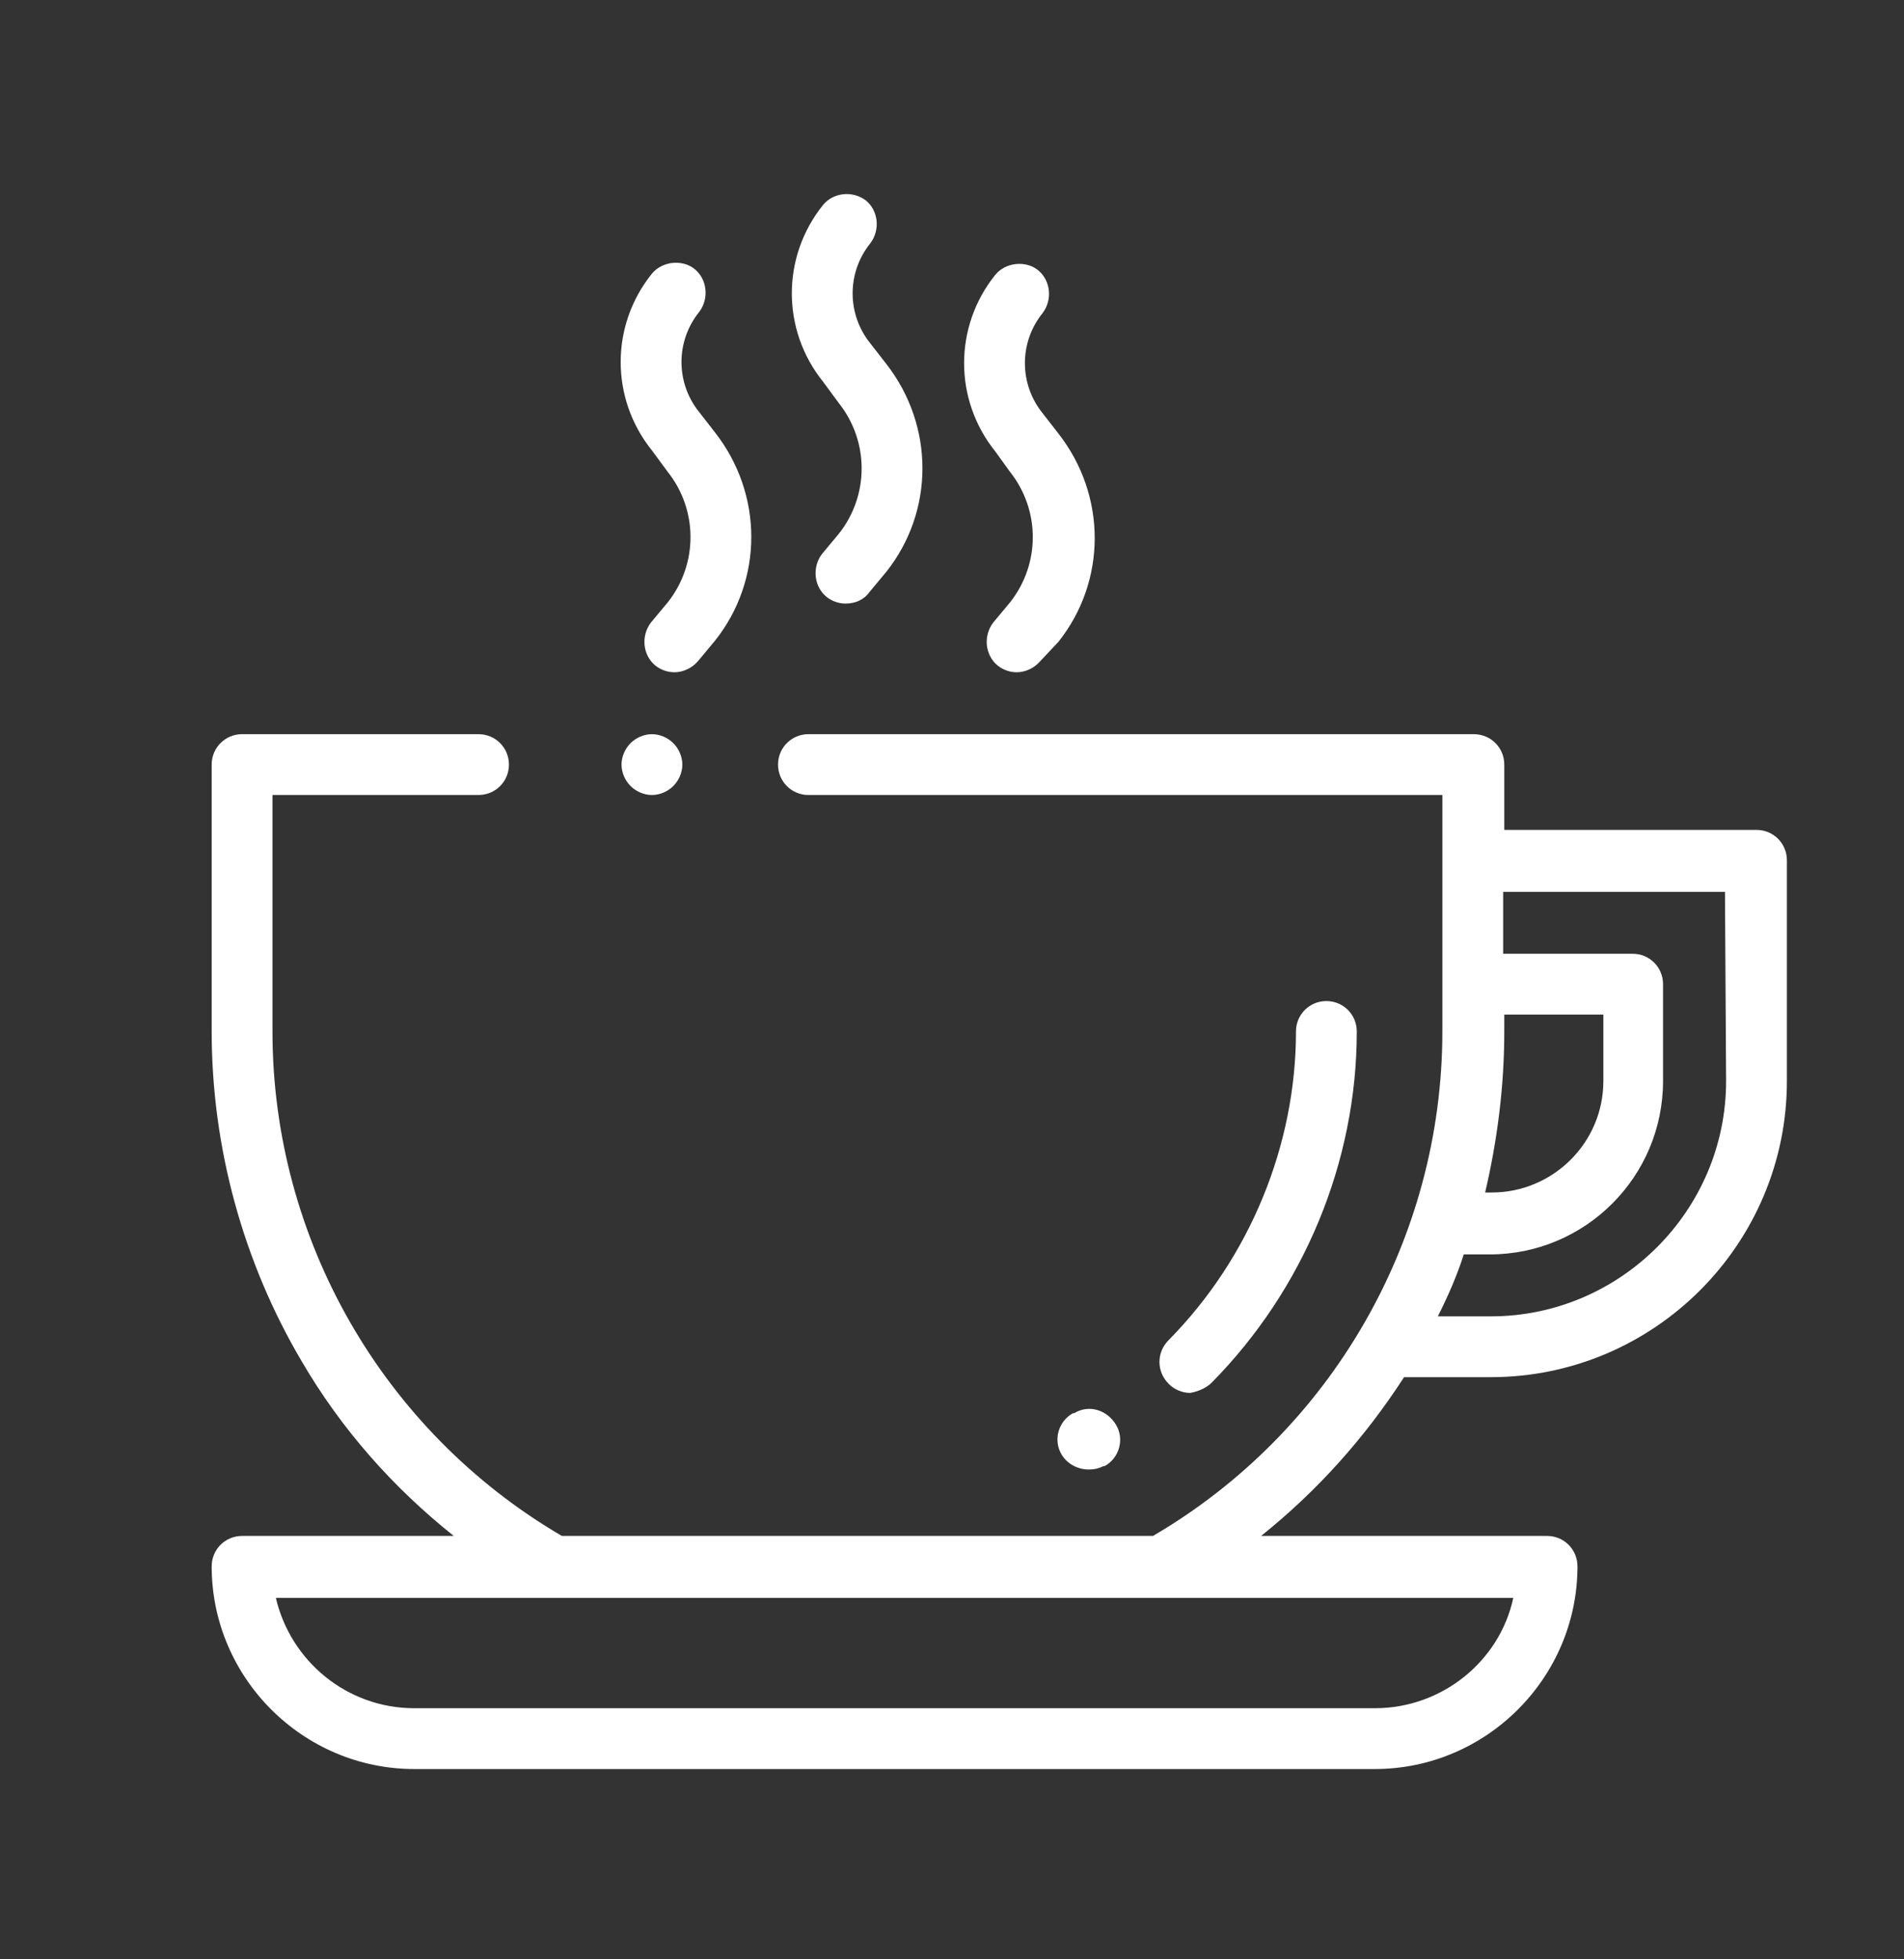 <?xml version="1.0" encoding="utf-8"?>
<!-- Generator: Adobe Illustrator 26.0.2, SVG Export Plug-In . SVG Version: 6.00 Build 0)  -->
<svg version="1.1" id="Ebene_1" xmlns="http://www.w3.org/2000/svg" xmlns:xlink="http://www.w3.org/1999/xlink" x="0px" y="0px"
	 viewBox="0 0 169.1 174" style="enable-background:new 0 0 169.1 174;" xml:space="preserve">
<rect x="0" y="0" width="169.1" height="174" fill="#333333" stroke="none"/>
<style type="text/css">
	.st0{fill:#FFFFFF;}
</style>
<g>
	<path class="st0" d="M156,73.7h-22.4v-5.8c0-1.5-1.2-2.7-2.7-2.7H71.8c-1.5,0-2.7,1.2-2.7,2.7s1.2,2.7,2.7,2.7h56.3v21
		c0,18.4-9.8,35.5-25.7,44.8H49.9C34,127.1,24.2,110,24.2,91.6v-21h18.3c1.5,0,2.7-1.2,2.7-2.7s-1.2-2.7-2.7-2.7h-21
		c-1.5,0-2.7,1.2-2.7,2.7v23.7c0,10.3,2.8,20.5,8,29.3c3.5,6,8.1,11.2,13.5,15.5H21.5c-1.5,0-2.7,1.2-2.7,2.7c0,9.9,8.1,18,18,18
		h85.3c9.9,0,18-8.1,18-18c0-1.5-1.2-2.7-2.7-2.7H112c5-4,9.2-8.7,12.7-14.1h7.7c14.5,0,26.3-11.8,26.3-26.3V76.4
		C158.7,74.9,157.5,73.7,156,73.7z M134.4,141.9c-1.2,5.6-6.3,9.8-12.3,9.8H36.8c-6,0-11-4.2-12.3-9.8h24.7h53.9H134.4z M133.6,91.6
		v-1.5h8.8V96c0,5.5-4.5,9.9-9.9,9.9h-0.6C133,101.2,133.6,96.4,133.6,91.6z M153.3,96c0,11.5-9.4,20.9-20.9,20.9h-4.7
		c0.9-1.8,1.7-3.6,2.3-5.5h2.3c8.5,0,15.4-6.9,15.4-15.4v-8.6c0-1.5-1.2-2.7-2.7-2.7h-11.5v-5.5h19.7L153.3,96L153.3,96z"/>
	<path class="st0" d="M74.5,35.8c2.7,3.4,2.7,8.2,0,11.6L73,49.2c-0.9,1.2-0.7,2.9,0.4,3.8c0.5,0.4,1.1,0.6,1.7,0.6
		c0.8,0,1.6-0.3,2.1-1l1.5-1.8c4.3-5.4,4.3-13,0-18.5l-1.4-1.8c-2.1-2.6-2.1-6.3,0-8.9c0.9-1.2,0.7-2.9-0.4-3.8
		c-1.2-0.9-2.9-0.7-3.8,0.4c-3.7,4.6-3.7,11.1,0,15.7L74.5,35.8z"/>
	<path class="st0" d="M89.7,41.9c2.7,3.4,2.7,8.2,0,11.6l-1.5,1.8c-0.9,1.2-0.7,2.9,0.4,3.8c0.5,0.4,1.1,0.6,1.7,0.6
		c0.8,0,1.6-0.4,2.1-1L94,57c4.3-5.4,4.3-13,0-18.5l-1.4-1.8c-2.1-2.6-2.1-6.3,0-8.9c0.9-1.2,0.7-2.9-0.4-3.8s-2.9-0.7-3.8,0.4
		c-3.7,4.6-3.7,11.1,0,15.7L89.7,41.9z"/>
	<path class="st0" d="M59.3,41.9c2.7,3.4,2.7,8.2,0,11.6l-1.5,1.8c-0.9,1.2-0.7,2.9,0.4,3.8c0.5,0.4,1.1,0.6,1.7,0.6
		c0.8,0,1.6-0.4,2.1-1l1.5-1.8c4.3-5.4,4.3-13,0-18.5l-1.4-1.8c-2.1-2.6-2.1-6.3,0-8.9c0.9-1.2,0.7-2.9-0.4-3.8s-2.9-0.7-3.8,0.4
		c-3.7,4.6-3.7,11.1,0,15.7L59.3,41.9z"/>
	<path class="st0" d="M57.9,65.2c-0.7,0-1.4,0.3-1.9,0.8s-0.8,1.2-0.8,1.9c0,0.7,0.3,1.4,0.8,1.9s1.2,0.8,1.9,0.8s1.4-0.3,1.9-0.8
		s0.8-1.2,0.8-1.9c0-0.7-0.3-1.4-0.8-1.9C59.3,65.5,58.6,65.2,57.9,65.2z"/>
	<path class="st0" d="M107.6,122.8c8.2-8.3,12.9-19.6,12.9-31.2c0-1.5-1.2-2.7-2.7-2.7s-2.7,1.2-2.7,2.7c0,10.1-4.1,20.1-11.3,27.4
		c-1.1,1.1-1.1,2.8,0,3.9c0.5,0.5,1.2,0.8,1.9,0.8C106.3,123.6,107.1,123.3,107.6,122.8z"/>
	<path class="st0" d="M96.7,130.5c0.5,0,0.9-0.1,1.3-0.3h0.1c1.3-0.7,1.8-2.4,1-3.7s-2.4-1.8-3.7-1h-0.1c-1.3,0.7-1.8,2.4-1,3.7
		C94.8,130,95.7,130.5,96.7,130.5z"/>
</g>
</svg>
